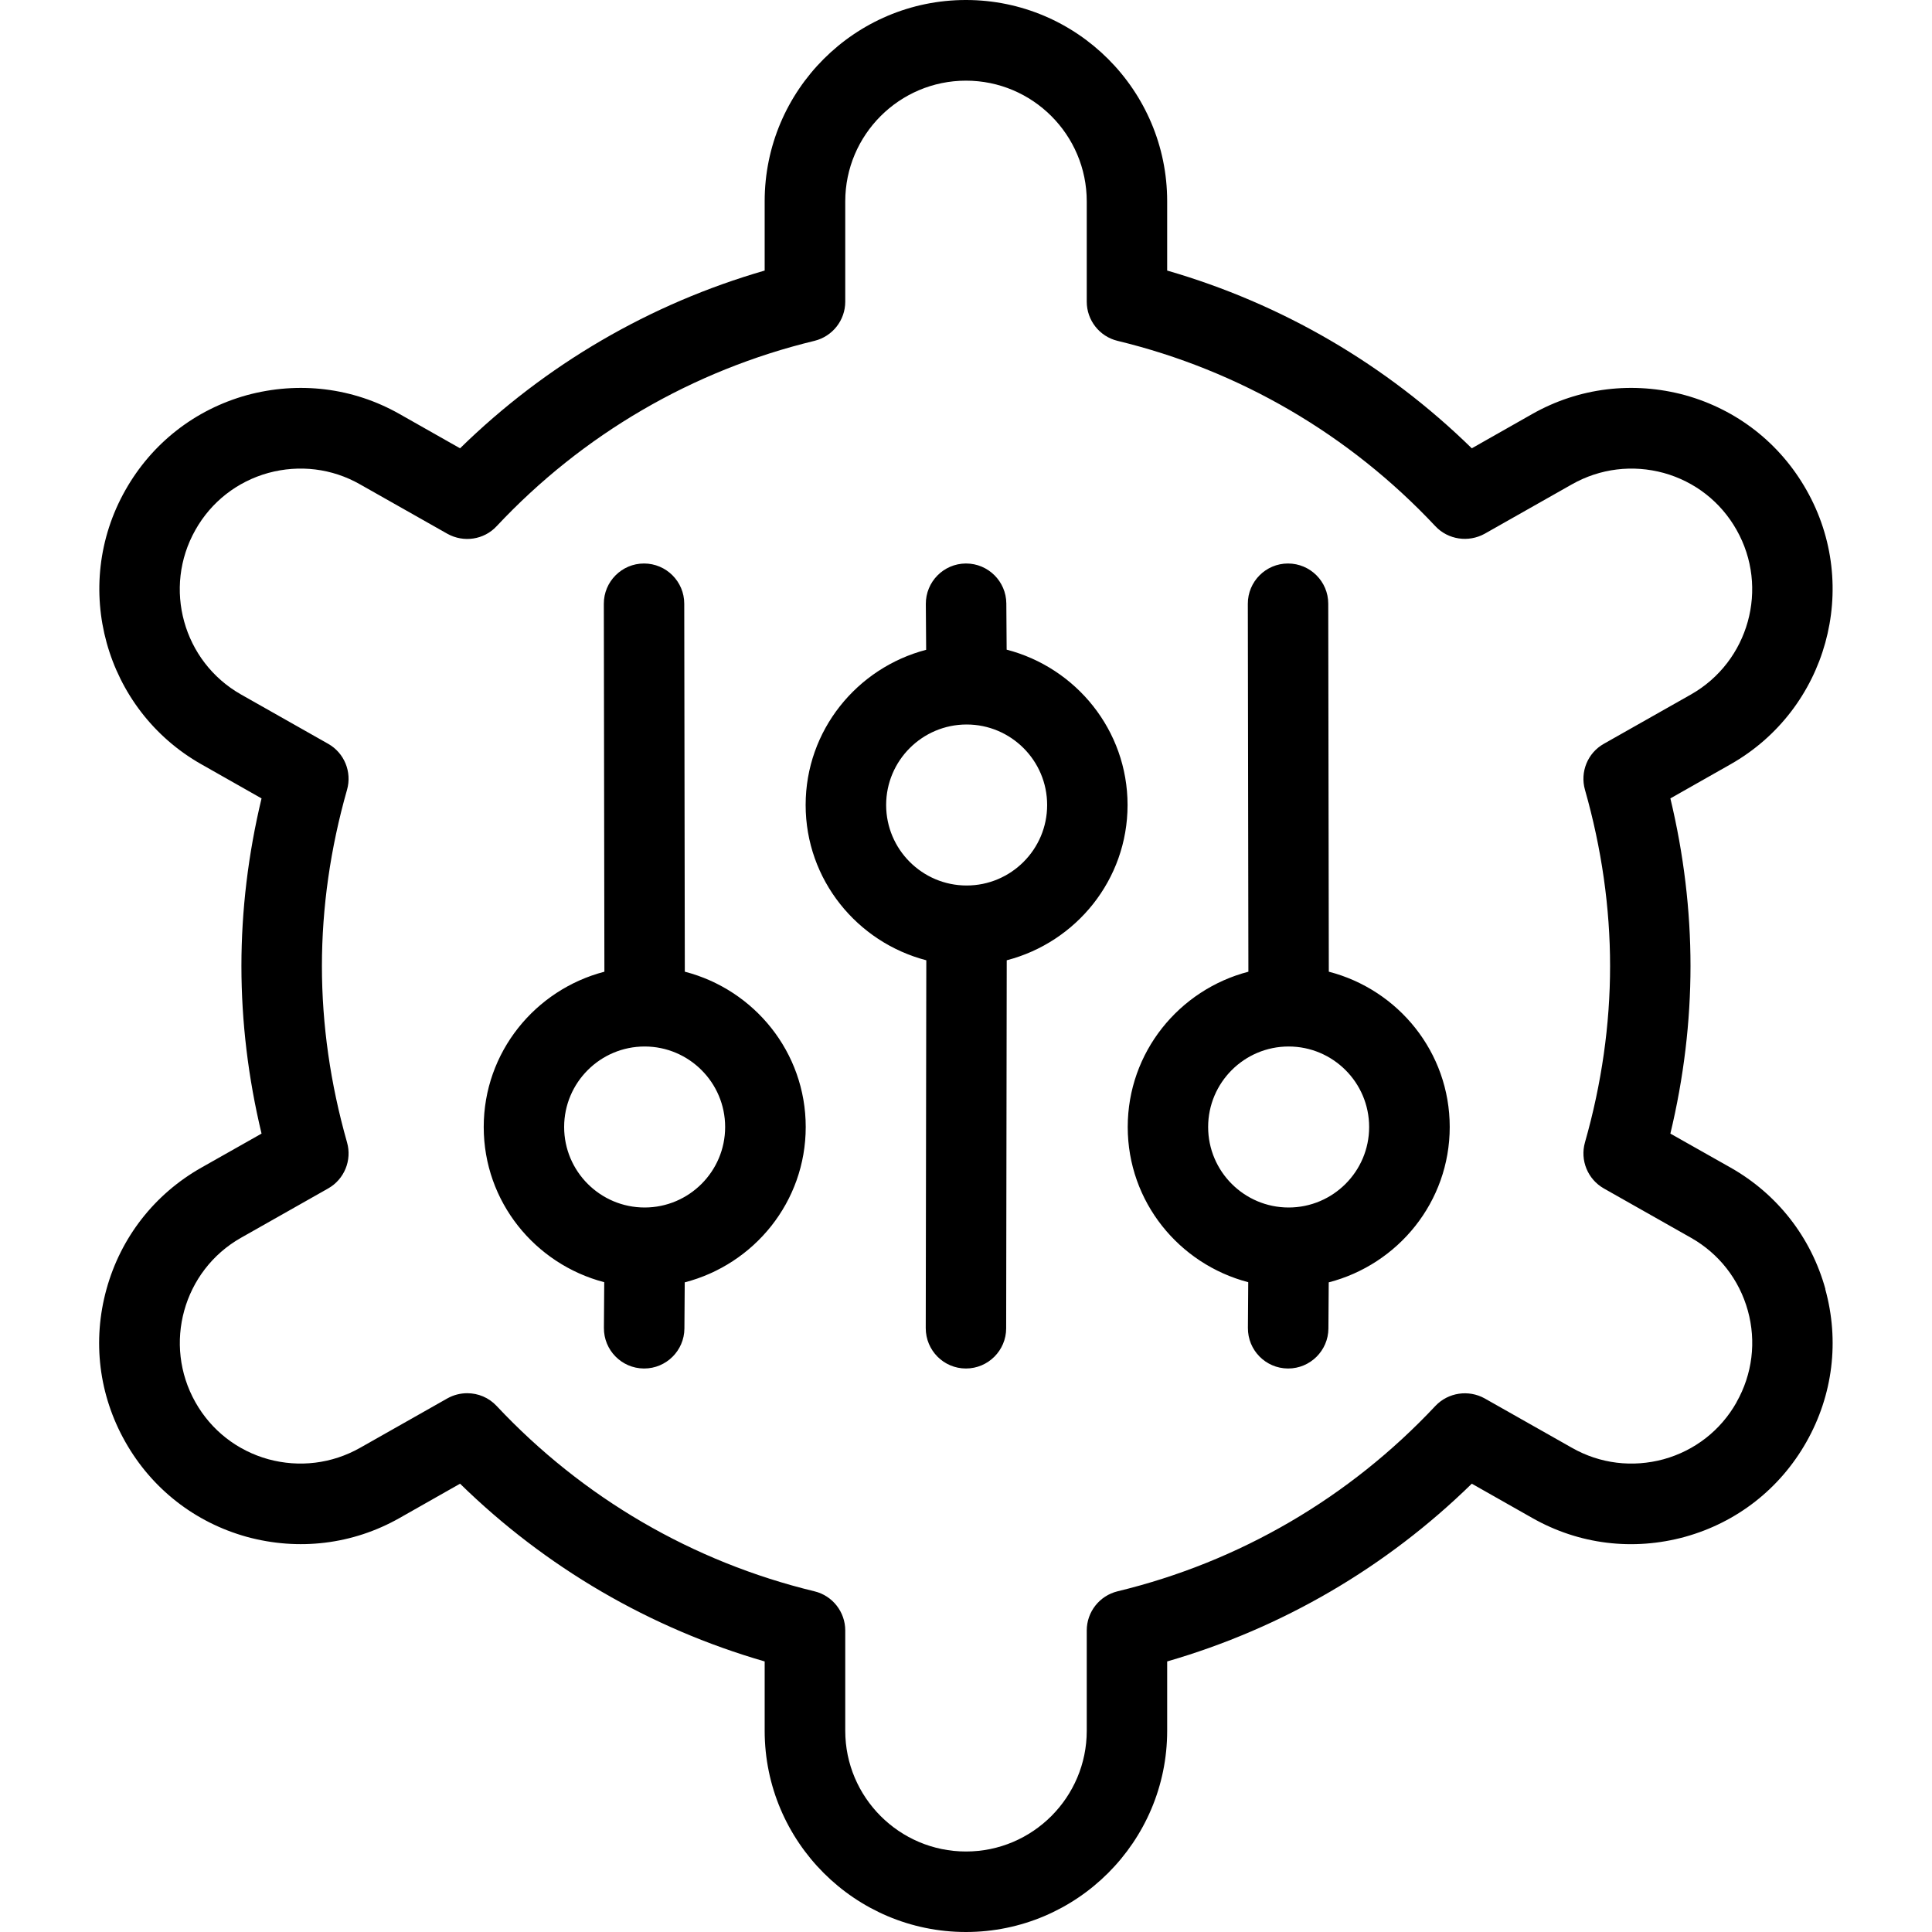 <?xml version="1.0" encoding="UTF-8"?>
<svg xmlns="http://www.w3.org/2000/svg" id="Layer_1" data-name="Layer 1" viewBox="0 0 24 24">
  <path d="m22.676,16.014c-.178-.644-.597-1.18-1.177-1.509l-.749-.423c.166-.692.25-1.391.25-2.082s-.084-1.39-.25-2.082l.748-.424c1.199-.68,1.623-2.208.943-3.406-.329-.582-.864-1-1.508-1.179-.643-.175-1.318-.095-1.899.234l-.751.426c-1.064-1.041-2.359-1.796-3.784-2.208v-.861c0-1.379-1.122-2.5-2.5-2.5s-2.5,1.121-2.5,2.5v.861c-1.425.412-2.72,1.167-3.784,2.208l-.75-.425c-.581-.33-1.254-.41-1.899-.235-.644.179-1.179.597-1.508,1.179-.679,1.198-.256,2.727.943,3.406l.748.424c-.166.692-.25,1.391-.25,2.082s.084,1.39.25,2.082l-.748.423c-.581.329-1,.865-1.178,1.509-.178.644-.095,1.317.234,1.898.329.582.864,1,1.508,1.179.644.176,1.317.096,1.899-.234l.751-.426c1.064,1.041,2.359,1.796,3.784,2.208v.861c0,1.379,1.122,2.5,2.5,2.5s2.5-1.121,2.5-2.5v-.861c1.425-.412,2.72-1.167,3.784-2.208l.75.425c.582.331,1.255.412,1.899.235.644-.179,1.179-.597,1.508-1.179.329-.581.412-1.255.234-1.898Zm-1.104,1.406c-.197.349-.519.6-.905.707-.386.105-.791.057-1.14-.142l-1.085-.614c-.199-.11-.452-.074-.611.094-1.07,1.141-2.435,1.937-3.949,2.303-.224.055-.382.256-.382.486v1.246c0,.827-.673,1.5-1.5,1.5s-1.5-.673-1.5-1.5v-1.246c0-.23-.158-.432-.382-.486-1.514-.366-2.879-1.162-3.949-2.303-.097-.104-.23-.158-.365-.158-.084,0-.169.021-.246.064l-1.086.615c-.349.197-.753.246-1.139.141-.386-.107-.708-.358-.905-.707-.407-.72-.153-1.637.566-2.044l1.083-.613c.201-.114.297-.351.234-.572-.207-.728-.312-1.464-.312-2.19s.105-1.463.312-2.19c.063-.222-.034-.458-.234-.571l-1.083-.613c-.72-.408-.974-1.325-.566-2.045.197-.349.519-.6.905-.707.386-.105.791-.057,1.14.142l1.085.614c.201.112.454.075.611-.094,1.069-1.141,2.435-1.937,3.949-2.303.224-.055.382-.256.382-.486v-1.246c0-.827.673-1.5,1.5-1.5s1.5.673,1.5,1.5v1.246c0,.23.158.432.382.486,1.514.366,2.879,1.162,3.949,2.303.158.168.411.204.611.094l1.086-.615c.349-.197.753-.246,1.139-.141.386.107.708.358.905.707.408.72.153,1.637-.566,2.045l-1.083.613c-.201.113-.297.35-.234.571.207.728.312,1.464.312,2.19s-.105,1.463-.312,2.19c-.063.222.034.458.234.572l1.083.613c.348.197.599.519.706.904s.057.791-.141,1.14Zm-13.065-5.349l-.007-4.572c0-.275-.224-.499-.5-.499h0c-.276,0-.5.225-.499.501l.007,4.57c-.86.224-1.499,1-1.499,1.929s.638,1.703,1.497,1.928l-.004.568c-.002.276.22.502.496.504h.004c.274,0,.498-.222.5-.496l.004-.574c.862-.223,1.503-1,1.503-1.93s-.64-1.706-1.501-1.929Zm-.499,2.929c-.551,0-1-.448-1-1s.449-1,1-1,1,.448,1,1-.449,1-1,1Zm8.499-2.929l-.007-4.572c0-.275-.224-.499-.5-.499h0c-.276,0-.5.225-.499.501l.007,4.57c-.86.224-1.499,1-1.499,1.929s.638,1.703,1.497,1.928l-.004.568c-.002.276.22.502.496.504h.004c.274,0,.498-.222.5-.496l.004-.574c.862-.223,1.503-1,1.503-1.93s-.64-1.706-1.501-1.929Zm-.499,2.929c-.551,0-1-.448-1-1s.449-1,1-1,1,.448,1,1-.449,1-1,1Zm-3.503-6.93l-.004-.574c-.002-.274-.226-.496-.5-.496h-.004c-.276.002-.498.228-.496.504l.004.568c-.859.225-1.497,1-1.497,1.928s.639,1.705,1.499,1.929l-.007,4.57c0,.276.223.501.499.501h0c.276,0,.5-.224.5-.499l.007-4.572c.861-.223,1.501-1,1.501-1.929s-.641-1.707-1.503-1.93Zm-.497,2.93c-.551,0-1-.448-1-1s.449-1,1-1,1,.448,1,1-.449,1-1,1Z"/>
</svg>
